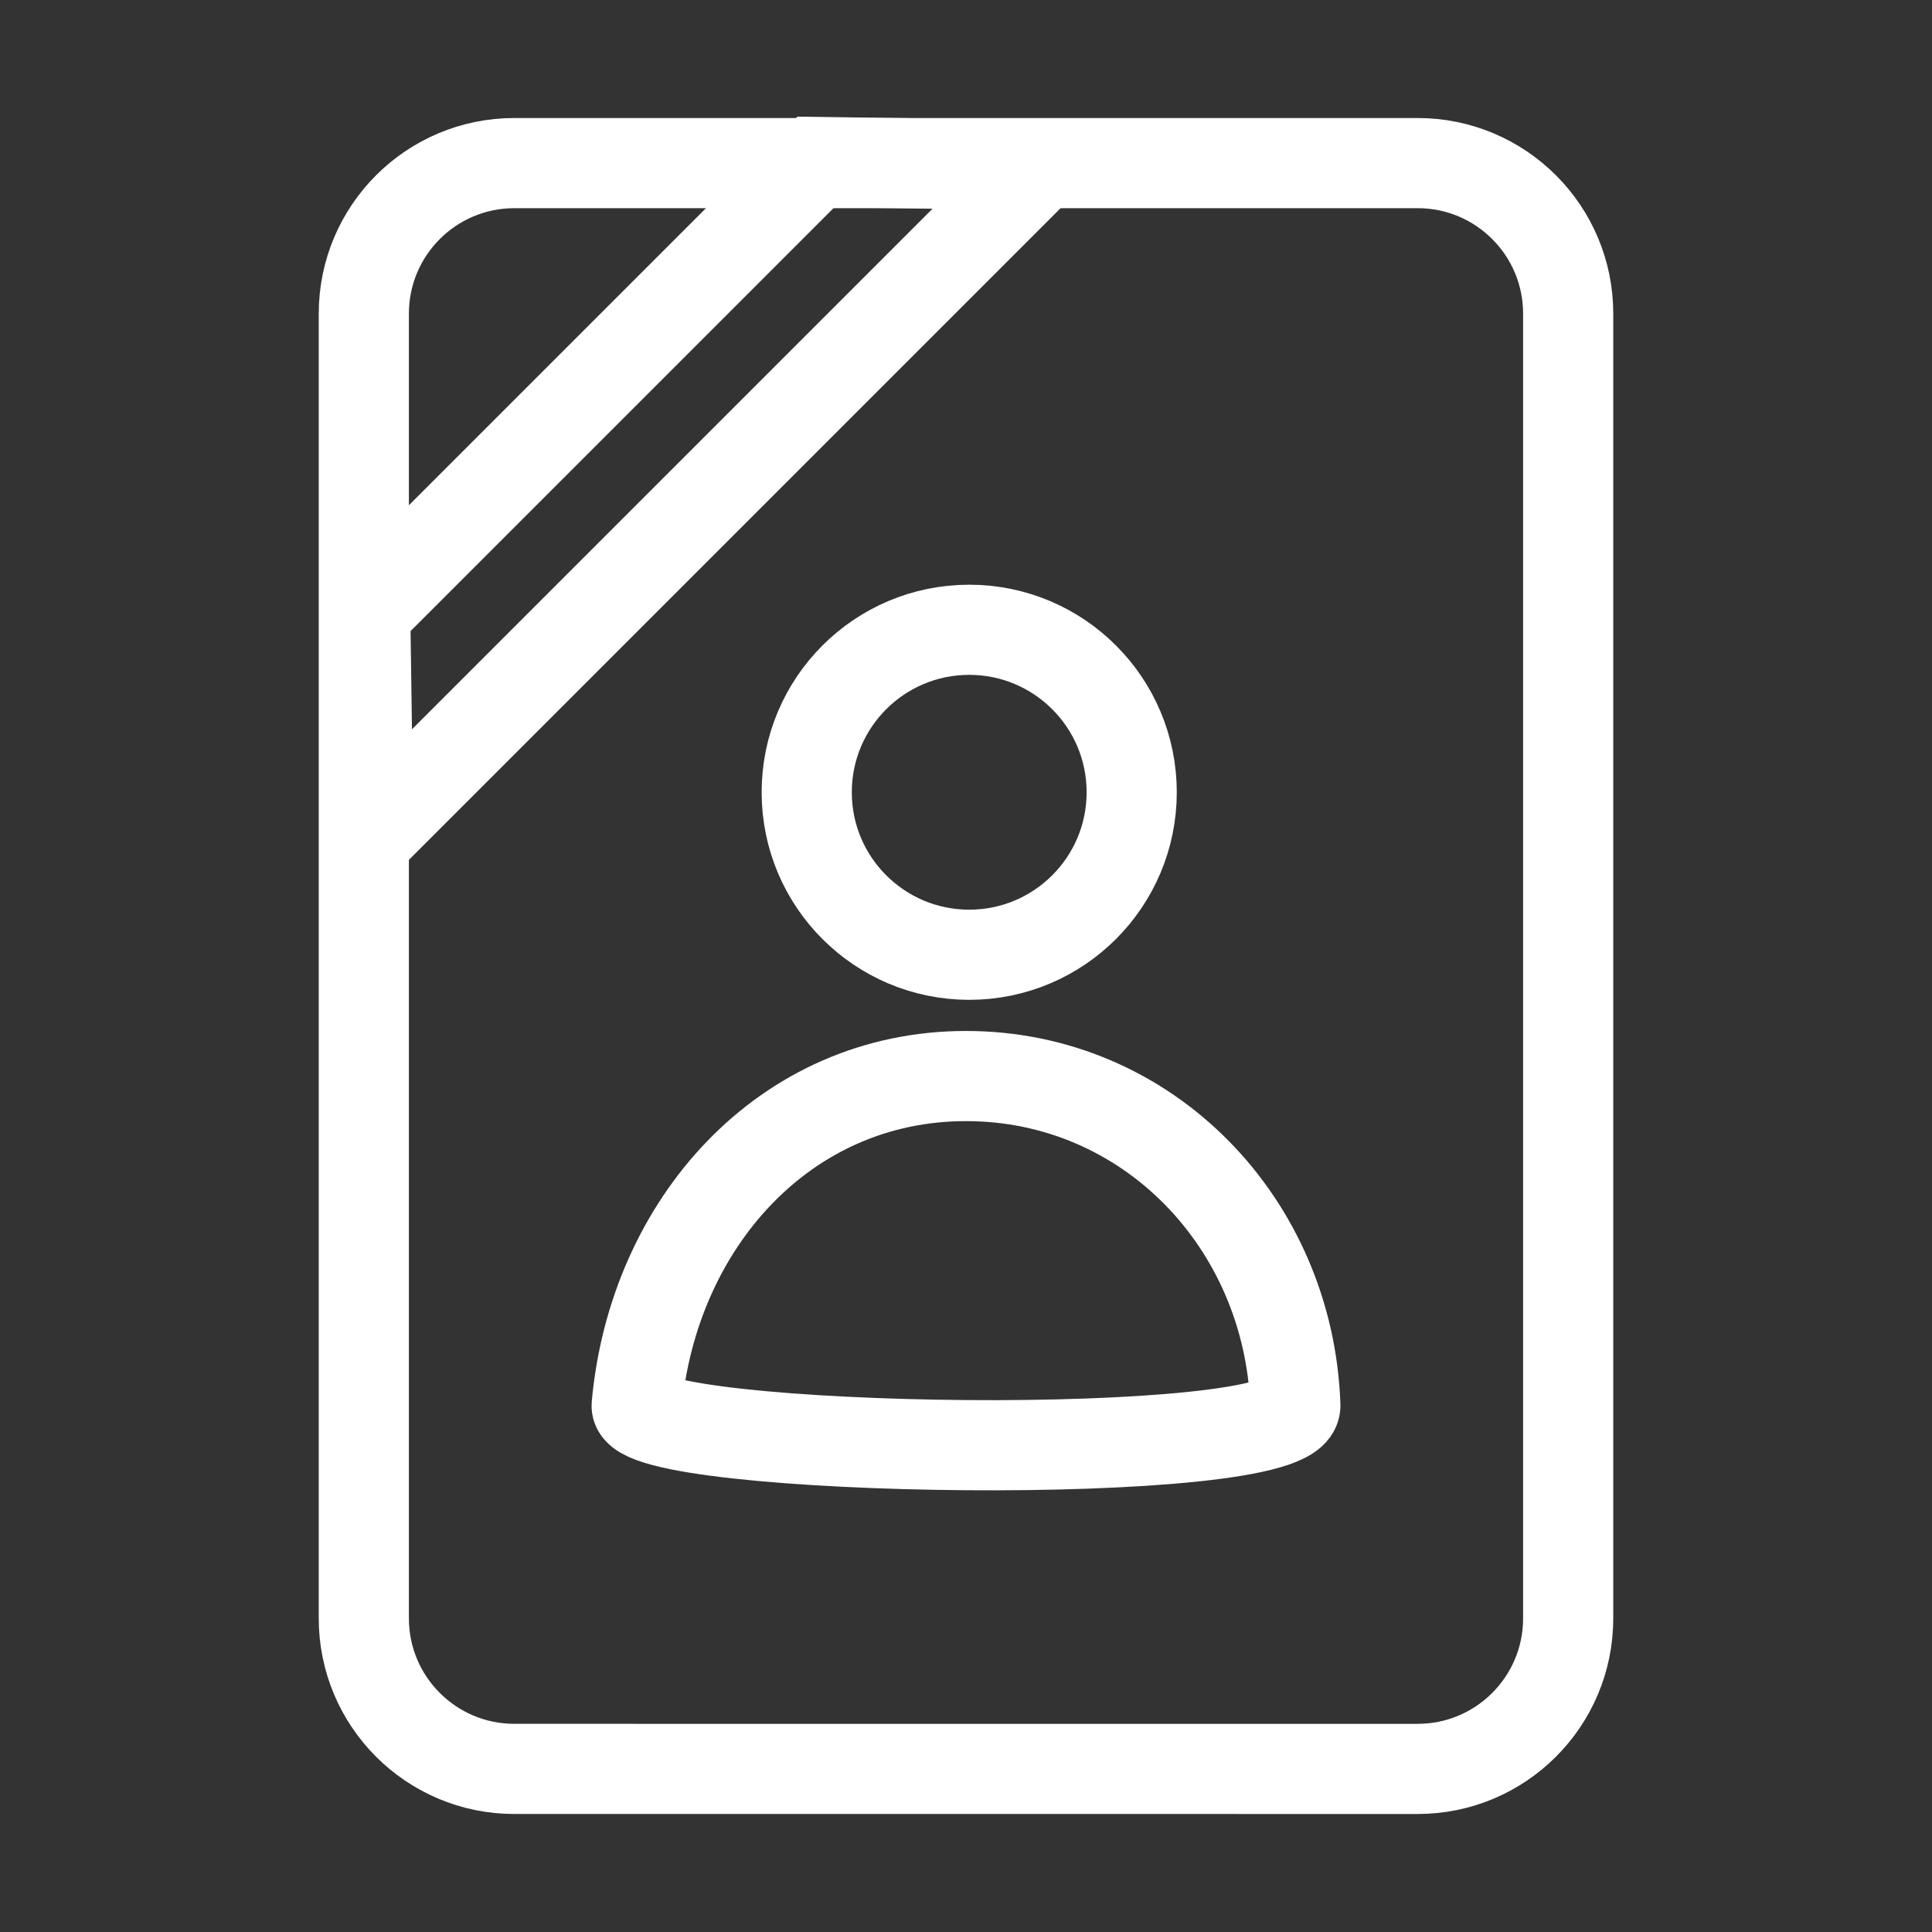 <?xml version="1.0" encoding="utf-8"?>
<!-- Generator: Adobe Illustrator 15.0.2, SVG Export Plug-In . SVG Version: 6.00 Build 0)  -->
<!DOCTYPE svg PUBLIC "-//W3C//DTD SVG 1.1//EN" "http://www.w3.org/Graphics/SVG/1.1/DTD/svg11.dtd">
<svg version="1.1" id="Ebene_1" xmlns="http://www.w3.org/2000/svg" xmlns:xlink="http://www.w3.org/1999/xlink" x="0px" y="0px"
	 width="300px" height="300px" viewBox="100 0 300 300" enable-background="new 100 0 300 300" xml:space="preserve">
<rect x="100" y="0" width="300" height="300" fill="#333333" stroke="none"/>
<rect x="100" fill="none" width="300" height="300"/>
<path fill="none" stroke="#FFFFFF" stroke-width="14" stroke-miterlimit="10" d="M301.141,218.229
	c0.319,9.07-102.951,7.387-102.281,0c2.563-28.13,22.901-51.141,51.14-51.141C278.238,167.088,300.15,189.959,301.141,218.229z"/>
<circle fill="none" stroke="#FFFFFF" stroke-width="14" stroke-miterlimit="10" cx="250.499" cy="123.023" r="25.231"/>
<path fill="none" stroke="#FFFFFF" stroke-width="14" stroke-miterlimit="10" d="M179.87,25.325h140.26
	c12.911,0,23.376,10.466,23.376,23.376v202.598c0,12.91-10.465,23.377-23.376,23.377H179.87c-12.911,0-23.376-10.467-23.376-23.377
	V48.701C156.494,35.791,166.959,25.325,179.87,25.325z"/>
<polygon fill="none" stroke="#FFFFFF" stroke-width="14" stroke-miterlimit="10" points="261.471,25.644 157.203,129.912 
	156.712,95.135 226.693,25.153 "/>
</svg>
